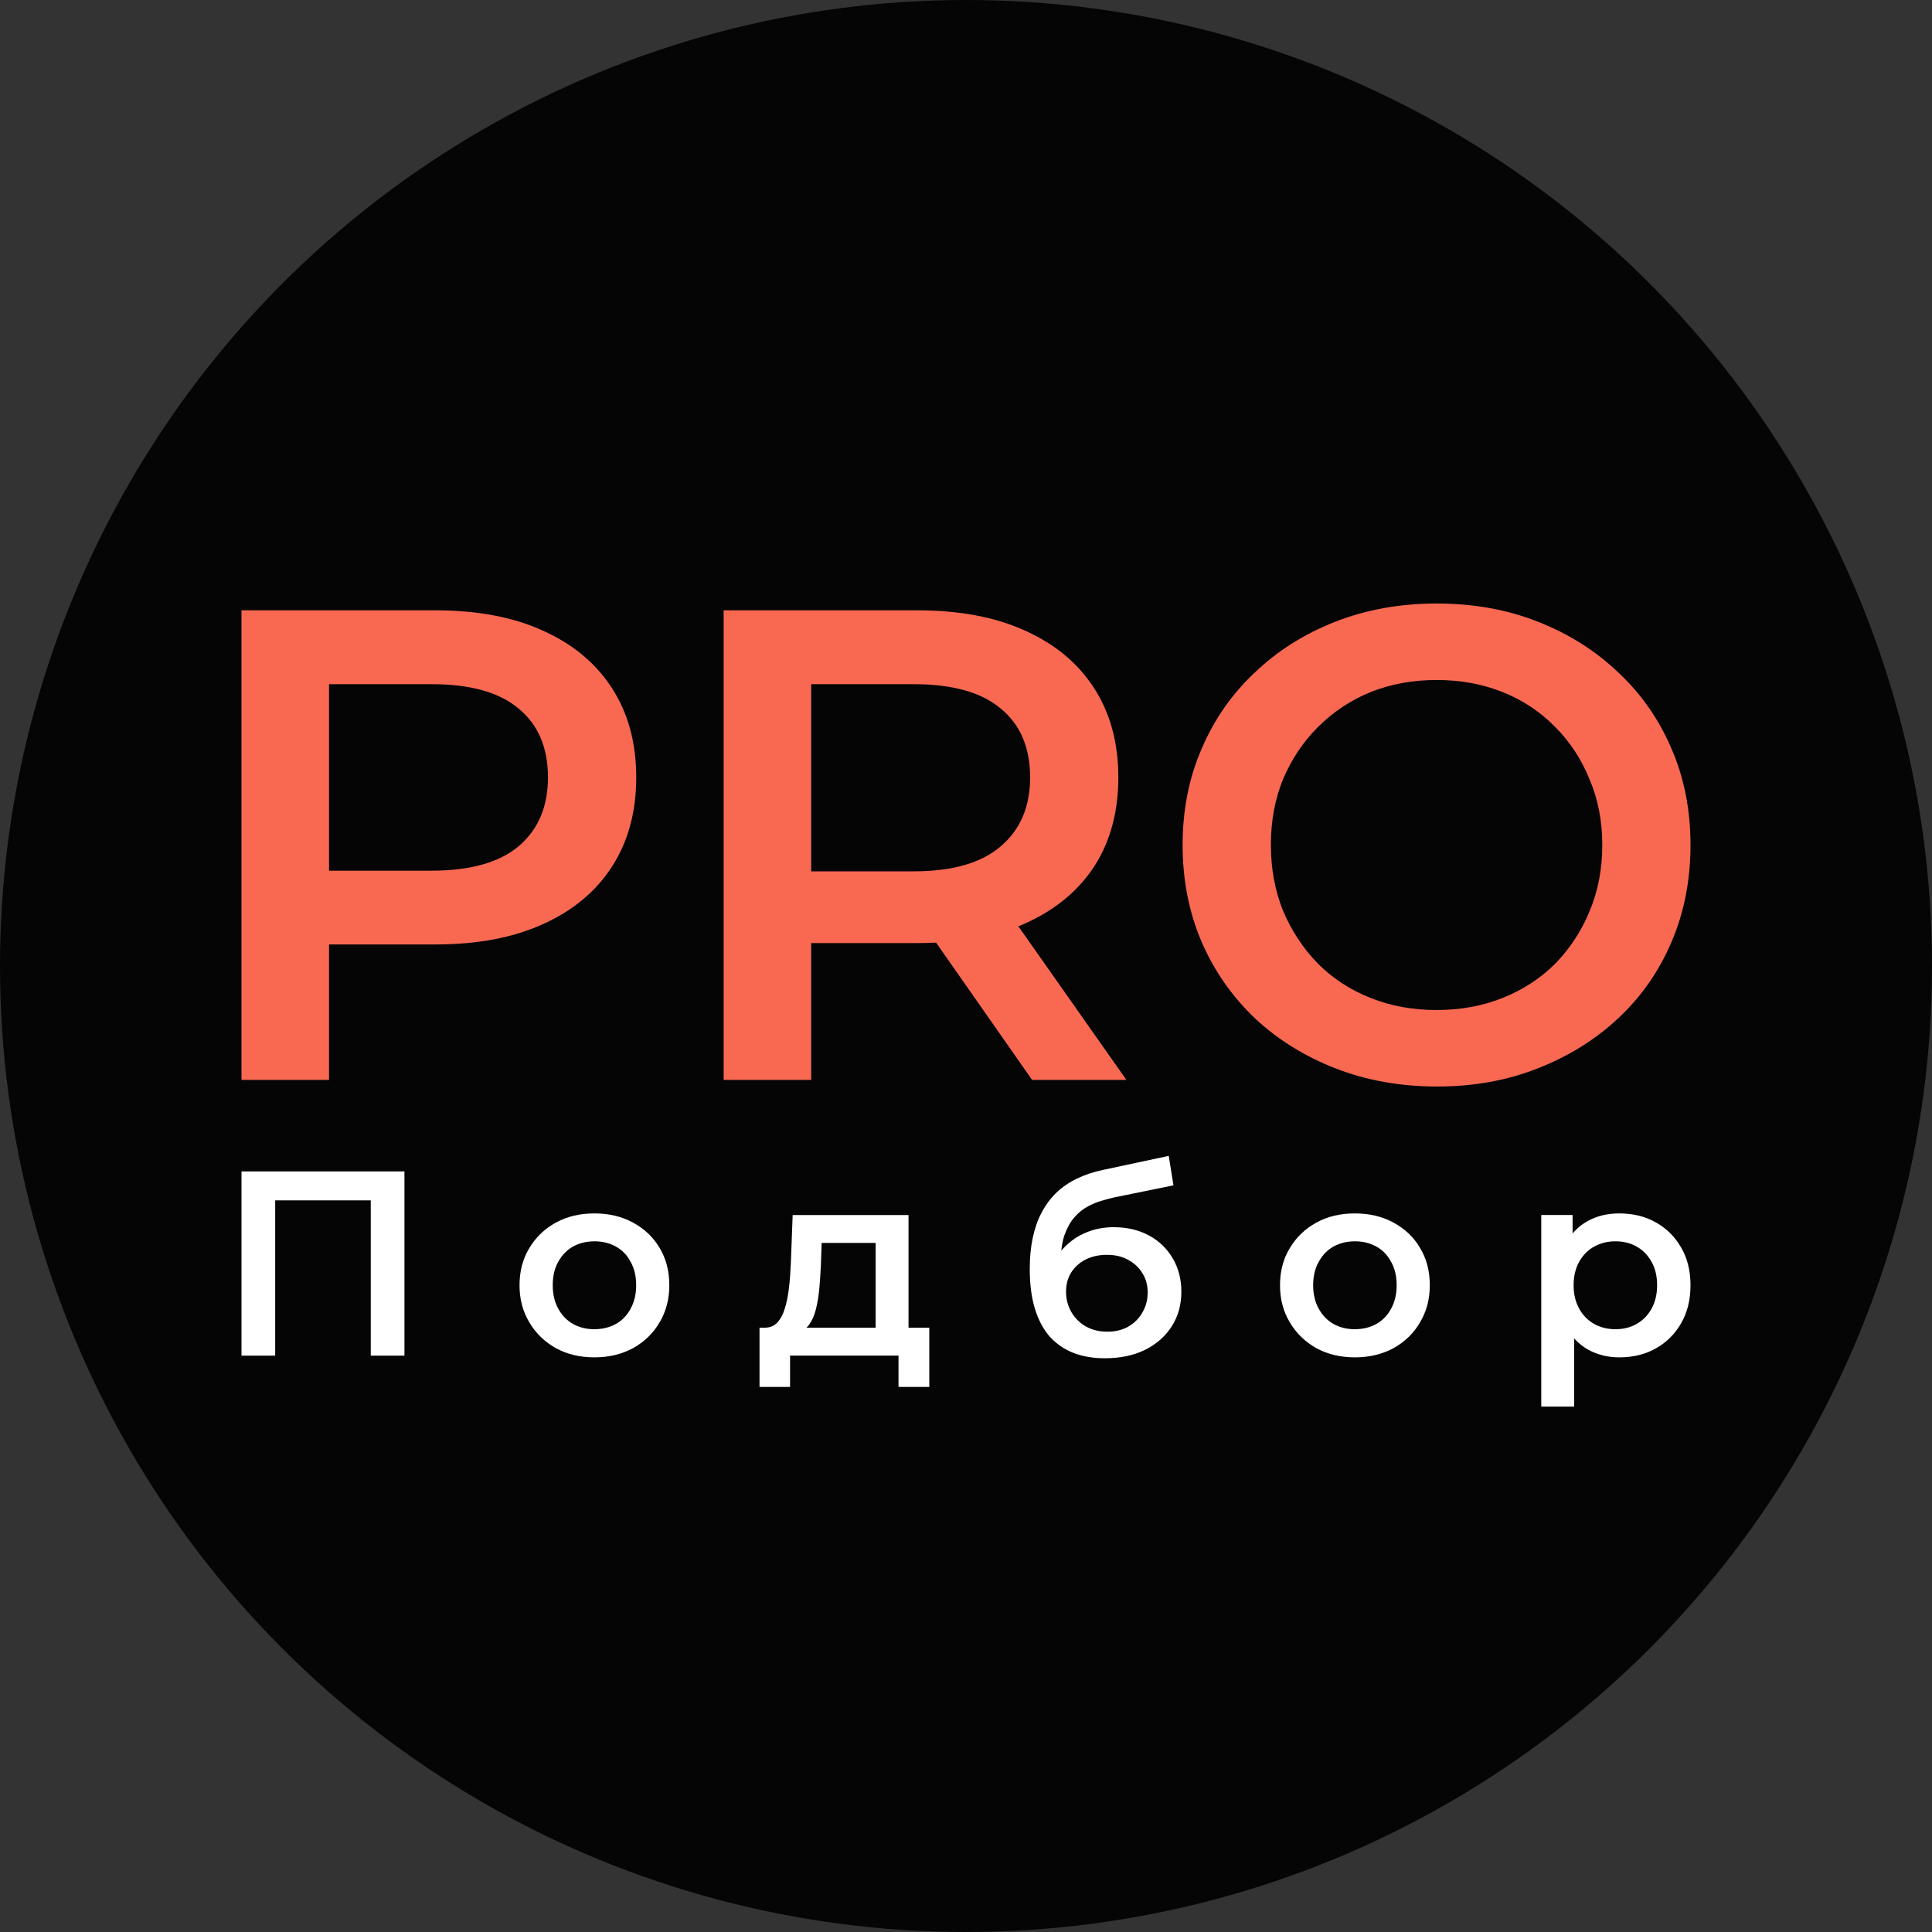 <?xml version="1.0" encoding="UTF-8"?> <svg xmlns="http://www.w3.org/2000/svg" width="32" height="32" viewBox="0 0 32 32" fill="none"><rect x="0" y="0" width="32" height="32" fill="#333333" stroke="none"/><circle cx="16" cy="16" r="16" fill="#050505"></circle><path d="M23.805 17.996C23.196 17.996 22.634 17.896 22.121 17.696C21.608 17.496 21.161 17.218 20.782 16.863C20.403 16.5 20.109 16.078 19.901 15.596C19.692 15.107 19.588 14.574 19.588 13.996C19.588 13.418 19.692 12.889 19.901 12.407C20.109 11.918 20.403 11.496 20.782 11.14C21.161 10.778 21.608 10.496 22.121 10.296C22.634 10.096 23.192 9.996 23.794 9.996C24.404 9.996 24.962 10.096 25.468 10.296C25.981 10.496 26.427 10.778 26.806 11.14C27.186 11.496 27.48 11.918 27.688 12.407C27.896 12.889 28 13.418 28 13.996C28 14.574 27.896 15.107 27.688 15.596C27.48 16.085 27.186 16.507 26.806 16.863C26.427 17.218 25.981 17.496 25.468 17.696C24.962 17.896 24.408 17.996 23.805 17.996ZM23.794 16.729C24.189 16.729 24.553 16.663 24.888 16.529C25.222 16.396 25.512 16.207 25.758 15.963C26.003 15.711 26.193 15.422 26.327 15.096C26.468 14.763 26.539 14.396 26.539 13.996C26.539 13.596 26.468 13.233 26.327 12.907C26.193 12.574 26.003 12.285 25.758 12.04C25.512 11.789 25.222 11.596 24.888 11.463C24.553 11.329 24.189 11.263 23.794 11.263C23.4 11.263 23.036 11.329 22.701 11.463C22.374 11.596 22.084 11.789 21.831 12.04C21.585 12.285 21.392 12.574 21.251 12.907C21.117 13.233 21.05 13.596 21.05 13.996C21.05 14.389 21.117 14.752 21.251 15.085C21.392 15.418 21.585 15.711 21.831 15.963C22.076 16.207 22.366 16.396 22.701 16.529C23.036 16.663 23.4 16.729 23.794 16.729Z" fill="#F96952"></path><path d="M11.986 17.887V10.109H15.199C15.89 10.109 16.482 10.22 16.973 10.443C17.471 10.665 17.854 10.983 18.122 11.398C18.39 11.813 18.523 12.306 18.523 12.876C18.523 13.446 18.39 13.939 18.122 14.354C17.854 14.761 17.471 15.076 16.973 15.298C16.482 15.513 15.89 15.62 15.199 15.62H12.789L13.436 14.965V17.887H11.986ZM17.095 17.887L15.121 15.065H16.672L18.657 17.887H17.095ZM13.436 15.12L12.789 14.432H15.132C15.771 14.432 16.251 14.295 16.571 14.021C16.898 13.746 17.062 13.365 17.062 12.876C17.062 12.38 16.898 11.998 16.571 11.732C16.251 11.465 15.771 11.332 15.132 11.332H12.789L13.436 10.62V15.12Z" fill="#F96952"></path><path d="M4 17.887V10.109H7.213C7.905 10.109 8.496 10.22 8.987 10.443C9.485 10.665 9.868 10.983 10.136 11.398C10.404 11.813 10.538 12.306 10.538 12.876C10.538 13.446 10.404 13.939 10.136 14.354C9.868 14.769 9.485 15.087 8.987 15.309C8.496 15.532 7.905 15.643 7.213 15.643H4.803L5.45 14.965V17.887H4ZM5.45 15.12L4.803 14.421H7.146C7.786 14.421 8.265 14.287 8.585 14.021C8.912 13.746 9.076 13.365 9.076 12.876C9.076 12.38 8.912 11.998 8.585 11.732C8.265 11.465 7.786 11.332 7.146 11.332H4.803L5.45 10.62V15.12Z" fill="#F96952"></path><path d="M26.819 22.482C26.63 22.482 26.457 22.439 26.3 22.352C26.146 22.264 26.022 22.134 25.929 21.959C25.839 21.782 25.794 21.558 25.794 21.288C25.794 21.015 25.838 20.791 25.925 20.616C26.015 20.442 26.137 20.313 26.291 20.228C26.445 20.141 26.621 20.098 26.819 20.098C27.048 20.098 27.25 20.147 27.425 20.246C27.602 20.345 27.741 20.483 27.843 20.66C27.948 20.837 28 21.047 28 21.288C28 21.529 27.948 21.74 27.843 21.92C27.741 22.097 27.602 22.235 27.425 22.334C27.25 22.433 27.048 22.482 26.819 22.482ZM25.528 23.298V20.124H26.047V20.673L26.03 21.292L26.073 21.911V23.298H25.528ZM26.758 22.016C26.889 22.016 27.005 21.987 27.107 21.929C27.211 21.87 27.294 21.786 27.355 21.676C27.416 21.565 27.447 21.436 27.447 21.288C27.447 21.137 27.416 21.007 27.355 20.9C27.294 20.789 27.211 20.705 27.107 20.647C27.005 20.589 26.889 20.56 26.758 20.56C26.627 20.56 26.509 20.589 26.405 20.647C26.3 20.705 26.217 20.789 26.156 20.9C26.095 21.007 26.064 21.137 26.064 21.288C26.064 21.436 26.095 21.565 26.156 21.676C26.217 21.786 26.3 21.87 26.405 21.929C26.509 21.987 26.627 22.016 26.758 22.016Z" fill="white"></path><path d="M22.439 22.482C22.201 22.482 21.989 22.431 21.803 22.33C21.617 22.225 21.47 22.083 21.363 21.902C21.255 21.722 21.201 21.517 21.201 21.288C21.201 21.055 21.255 20.85 21.363 20.673C21.47 20.493 21.617 20.352 21.803 20.25C21.989 20.148 22.201 20.098 22.439 20.098C22.68 20.098 22.894 20.148 23.08 20.25C23.269 20.352 23.416 20.491 23.52 20.669C23.628 20.846 23.682 21.052 23.682 21.288C23.682 21.517 23.628 21.722 23.52 21.902C23.416 22.083 23.269 22.225 23.08 22.33C22.894 22.431 22.68 22.482 22.439 22.482ZM22.439 22.016C22.573 22.016 22.692 21.987 22.797 21.929C22.901 21.87 22.983 21.786 23.041 21.676C23.102 21.565 23.133 21.436 23.133 21.288C23.133 21.137 23.102 21.007 23.041 20.9C22.983 20.789 22.901 20.705 22.797 20.647C22.692 20.589 22.574 20.56 22.444 20.56C22.31 20.56 22.191 20.589 22.086 20.647C21.984 20.705 21.903 20.789 21.842 20.9C21.781 21.007 21.75 21.137 21.75 21.288C21.75 21.436 21.781 21.565 21.842 21.676C21.903 21.786 21.984 21.87 22.086 21.929C22.191 21.987 22.308 22.016 22.439 22.016Z" fill="white"></path><path d="M18.298 22.497C18.106 22.497 17.935 22.468 17.784 22.41C17.633 22.352 17.502 22.263 17.391 22.144C17.284 22.022 17.201 21.868 17.143 21.682C17.085 21.496 17.056 21.275 17.056 21.019C17.056 20.833 17.072 20.663 17.104 20.509C17.136 20.355 17.183 20.217 17.247 20.095C17.311 19.97 17.391 19.86 17.487 19.764C17.586 19.668 17.701 19.588 17.832 19.524C17.962 19.46 18.111 19.41 18.276 19.376L19.358 19.145L19.436 19.633L18.455 19.833C18.4 19.845 18.333 19.862 18.255 19.886C18.179 19.906 18.101 19.938 18.019 19.982C17.941 20.022 17.866 20.082 17.797 20.16C17.73 20.236 17.675 20.335 17.631 20.457C17.59 20.576 17.57 20.726 17.57 20.906C17.57 20.961 17.572 21.003 17.575 21.032C17.58 21.058 17.585 21.087 17.587 21.119C17.593 21.148 17.596 21.192 17.596 21.25L17.391 21.037C17.45 20.888 17.529 20.762 17.631 20.657C17.736 20.55 17.856 20.468 17.993 20.413C18.133 20.355 18.284 20.326 18.446 20.326C18.664 20.326 18.858 20.371 19.026 20.461C19.195 20.551 19.327 20.678 19.423 20.84C19.519 21.003 19.567 21.188 19.567 21.394C19.567 21.609 19.515 21.799 19.41 21.965C19.305 22.131 19.157 22.262 18.965 22.358C18.776 22.451 18.554 22.497 18.298 22.497ZM18.342 22.057C18.473 22.057 18.587 22.029 18.686 21.974C18.788 21.916 18.866 21.837 18.922 21.738C18.98 21.64 19.009 21.529 19.009 21.407C19.009 21.285 18.98 21.179 18.922 21.089C18.866 20.996 18.788 20.922 18.686 20.867C18.587 20.811 18.47 20.784 18.333 20.784C18.202 20.784 18.084 20.81 17.98 20.862C17.878 20.915 17.798 20.987 17.74 21.08C17.685 21.17 17.657 21.275 17.657 21.394C17.657 21.516 17.686 21.628 17.744 21.73C17.803 21.831 17.883 21.911 17.984 21.97C18.089 22.028 18.208 22.057 18.342 22.057Z" fill="white"></path><path d="M14.503 22.2V20.587H13.609L13.596 20.962C13.59 21.096 13.581 21.225 13.57 21.35C13.558 21.472 13.539 21.585 13.513 21.69C13.487 21.792 13.449 21.876 13.4 21.943C13.35 22.01 13.285 22.053 13.204 22.074L12.663 21.991C12.75 21.991 12.82 21.963 12.872 21.908C12.927 21.85 12.97 21.771 12.999 21.673C13.031 21.571 13.054 21.456 13.068 21.328C13.083 21.198 13.093 21.062 13.099 20.923L13.129 20.125H15.048V22.2H14.503ZM12.58 22.972V21.991H15.392V22.972H14.882V22.453H13.086V22.972H12.58Z" fill="white"></path><path d="M9.844 22.482C9.605 22.482 9.393 22.431 9.207 22.33C9.021 22.225 8.874 22.083 8.767 21.902C8.659 21.722 8.605 21.517 8.605 21.288C8.605 21.055 8.659 20.85 8.767 20.673C8.874 20.493 9.021 20.352 9.207 20.25C9.393 20.148 9.605 20.098 9.844 20.098C10.085 20.098 10.298 20.148 10.484 20.25C10.673 20.352 10.82 20.491 10.925 20.669C11.032 20.846 11.086 21.052 11.086 21.288C11.086 21.517 11.032 21.722 10.925 21.902C10.82 22.083 10.673 22.225 10.484 22.33C10.298 22.431 10.085 22.482 9.844 22.482ZM9.844 22.016C9.977 22.016 10.096 21.987 10.201 21.929C10.306 21.87 10.387 21.786 10.445 21.676C10.506 21.565 10.537 21.436 10.537 21.288C10.537 21.137 10.506 21.007 10.445 20.9C10.387 20.789 10.306 20.705 10.201 20.647C10.096 20.589 9.979 20.56 9.848 20.56C9.714 20.56 9.595 20.589 9.49 20.647C9.389 20.705 9.307 20.789 9.246 20.9C9.185 21.007 9.155 21.137 9.155 21.288C9.155 21.436 9.185 21.565 9.246 21.676C9.307 21.786 9.389 21.87 9.49 21.929C9.595 21.987 9.713 22.016 9.844 22.016Z" fill="white"></path><path d="M4 22.454V19.402H6.699V22.454H6.141V19.742L6.271 19.882H4.427L4.558 19.742V22.454H4Z" fill="white"></path></svg> 